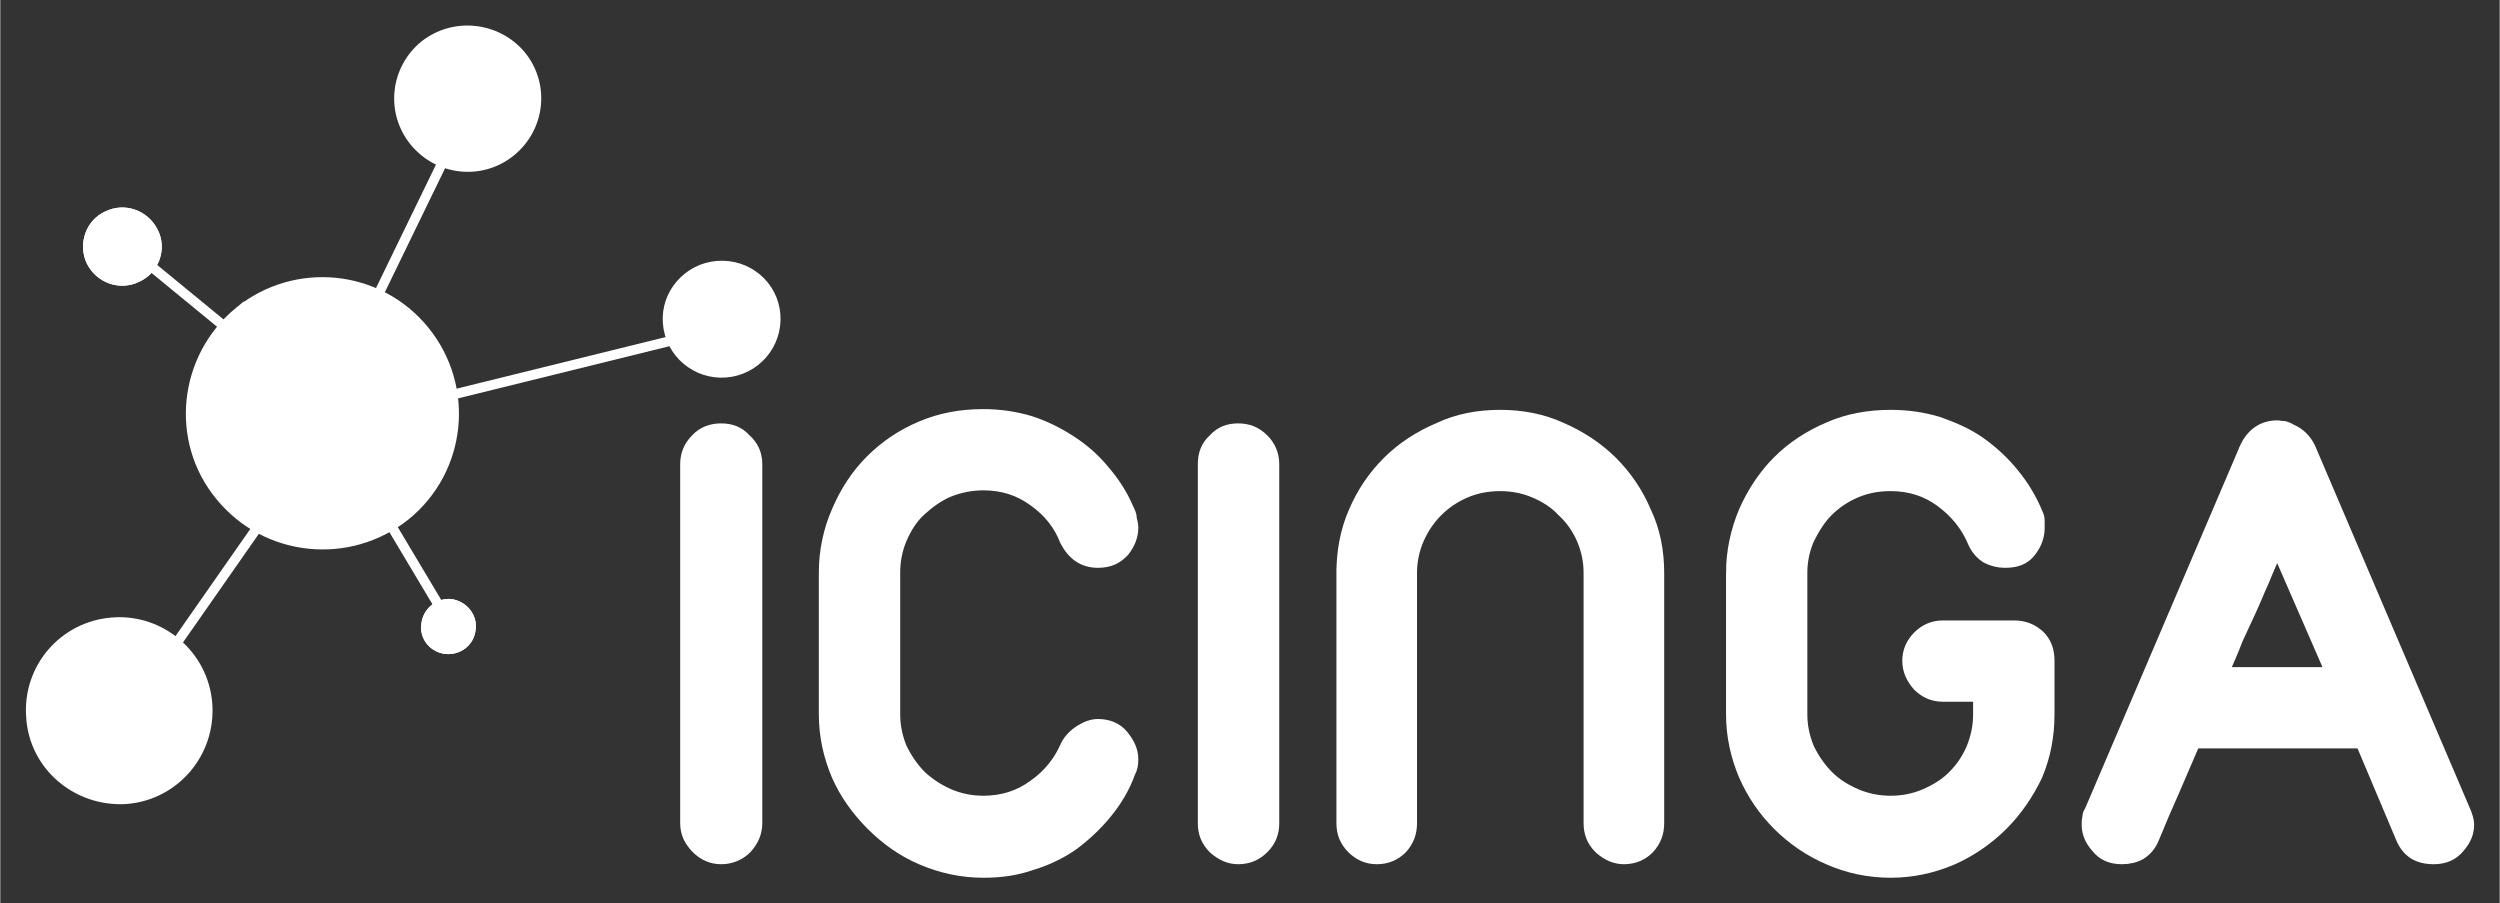 <?xml version="1.0" encoding="UTF-8" standalone="no"?>
<!DOCTYPE svg PUBLIC "-//W3C//DTD SVG 1.1//EN" "http://www.w3.org/Graphics/SVG/1.1/DTD/svg11.dtd">
<!-- Created with Inkscape (http://www.inkscape.org/) by Marsupilami -->
<svg
   xmlns:svg="http://www.w3.org/2000/svg"
   xmlns="http://www.w3.org/2000/svg"
   version="1.1"
   id="svg5227"
   width="1024"
   height="370"
   xml:space="preserve"
   viewBox="-3.19 -3.19 311.907 112.728">
  <rect x="-3.19" y="-3.19" width="311.907" height="112.728" fill="#333333" stroke="none"/>
  <defs
     id="defs5229" />
  <path
     id="path3696"
     style="fill:#fff;fill-opacity:1;fill-rule:nonzero;stroke:#fff;stroke-opacity:1"
     d="m 82.265,54.762 0,0 c 0,-1.315 0.47,-2.346 1.316,-3.192 0.847,-0.938 1.975,-1.313 3.197,-1.313 1.222,0 2.257,0.375 3.103,1.313 0.94,0.846 1.41,1.877 1.41,3.192 l 0,44.779 c 0,1.22 -0.47,2.253 -1.316,3.192 -0.846,0.845 -1.975,1.314 -3.197,1.314 -1.222,0 -2.256,-0.469 -3.103,-1.314 -0.94,-0.939 -1.41,-1.971 -1.41,-3.192 l 0,-44.779 z" />
  <path
     id="path3716"
     style="fill:#ff6600;fill-opacity:1;fill-rule:nonzero;stroke:none"
     d="m 99.567,68.28 0,0 c 0,-2.723 0.564,-5.351 1.598,-7.699 1.034,-2.44 2.444,-4.599 4.231,-6.383 1.786,-1.784 3.854,-3.192 6.3,-4.225 2.444,-1.032 4.983,-1.501 7.804,-1.501 1.975,0 3.949,0.281 5.831,0.844 1.78,0.563 3.484,1.408 5.076,2.44 1.604,1.033 3.008,2.254 4.236,3.755 1.216,1.408 2.256,3.004 3.008,4.788 0.188,0.375 0.376,0.752 0.376,1.221 0.088,0.375 0.188,0.75 0.188,1.127 0,1.032 -0.376,2.065 -1.128,3.003 -0.852,0.939 -1.88,1.408 -3.296,1.408 -1.88,0 -3.196,-0.939 -4.136,-2.723 -0.752,-1.971 -2.068,-3.661 -3.948,-4.974 -1.787,-1.315 -3.855,-1.971 -6.207,-1.971 -1.504,0 -2.914,0.281 -4.324,0.844 -1.317,0.563 -2.445,1.408 -3.479,2.346 -1.034,0.939 -1.786,2.16 -2.35,3.473 -0.565,1.315 -0.847,2.723 -0.847,4.225 l 0,17.649 c 0,1.501 0.282,2.816 0.847,4.224 0.658,1.315 1.41,2.44 2.444,3.473 1.034,0.939 2.162,1.69 3.479,2.253 1.316,0.563 2.726,0.845 4.23,0.845 2.351,0 4.419,-0.657 6.207,-1.971 1.88,-1.314 3.196,-3.004 4.048,-4.975 0.376,-0.752 1.028,-1.408 1.78,-1.877 0.752,-0.47 1.504,-0.752 2.256,-0.752 1.316,0 2.444,0.47 3.196,1.408 0.752,0.939 1.228,1.877 1.228,3.004 0,0.657 -0.1,1.221 -0.376,1.69 -0.664,1.877 -1.692,3.567 -2.92,5.069 -1.216,1.502 -2.632,2.816 -4.136,3.943 -1.592,1.126 -3.384,1.971 -5.264,2.535 -1.881,0.657 -3.855,0.939 -6.019,0.939 -2.726,0 -5.265,-0.563 -7.71,-1.596 -2.444,-1.033 -4.513,-2.535 -6.3,-4.318 -1.787,-1.784 -3.291,-3.849 -4.325,-6.196 -1.034,-2.44 -1.598,-4.976 -1.598,-7.697 l 0,-17.649 z" />
  <path
     id="path3746"
     style="fill:#fff;fill-opacity:1;stroke:#fff;stroke-width:1.222;stroke-linecap:butt;stroke-linejoin:miter;stroke-miterlimit:10;stroke-dasharray:none;stroke-opacity:1"
     d="m 146.864,54.762 0,0 c 0,-1.315 0.376,-2.346 1.316,-3.192 0.84,-0.938 1.88,-1.313 3.096,-1.313 1.228,0 2.269,0.375 3.209,1.313 0.84,0.846 1.316,1.877 1.316,3.192 l 0,44.779 c 0,1.22 -0.376,2.253 -1.316,3.192 -0.852,0.845 -1.88,1.314 -3.209,1.314 -1.128,0 -2.156,-0.469 -3.096,-1.314 -0.94,-0.939 -1.316,-1.971 -1.316,-3.192 l 0,-44.779 0,0 z" />
  <path
     id="path3756"
     style="fill:#ff6600;fill-opacity:1;fill-rule:nonzero;stroke:none"
     d="m 164.16,68.28 0,0 c 0,-2.629 0.476,-5.257 1.504,-7.605 1.04,-2.44 2.444,-4.505 4.236,-6.289 1.78,-1.784 3.948,-3.192 6.392,-4.225 2.356,-1.126 4.988,-1.595 7.708,-1.595 2.632,0 5.264,0.469 7.708,1.595 2.356,1.033 4.512,2.442 6.304,4.225 1.78,1.784 3.196,3.849 4.224,6.289 1.128,2.348 1.604,4.976 1.604,7.605 l 0,31.26 c 0,1.22 -0.376,2.253 -1.228,3.192 -0.84,0.845 -1.88,1.314 -3.196,1.314 -1.128,0 -2.156,-0.469 -3.096,-1.314 -0.94,-0.939 -1.316,-1.971 -1.316,-3.192 l 0,-31.26 c 0,-1.408 -0.288,-2.817 -0.852,-4.131 -0.564,-1.313 -1.404,-2.534 -2.444,-3.473 -0.94,-1.032 -2.156,-1.784 -3.472,-2.346 -1.316,-0.563 -2.732,-0.844 -4.236,-0.844 -1.592,0 -3.008,0.281 -4.324,0.844 -1.316,0.563 -2.444,1.315 -3.484,2.346 -0.94,0.939 -1.78,2.16 -2.344,3.473 -0.564,1.315 -0.852,2.723 -0.852,4.131 l 0,31.26 c 0,1.22 -0.376,2.253 -1.216,3.192 -0.852,0.845 -1.88,1.314 -3.196,1.314 -1.228,0 -2.256,-0.469 -3.108,-1.314 -0.94,-0.939 -1.316,-1.971 -1.316,-3.192 l 0,-31.26 z" />
  <path
     id="path3706"
     style="fill:none;stroke:#fff;stroke-width:1.222;stroke-linecap:butt;stroke-linejoin:miter;stroke-miterlimit:10;stroke-dasharray:none;stroke-opacity:1"
     d="m 82.265,54.762 0,0 c 0,-1.315 0.47,-2.346 1.316,-3.192 0.847,-0.938 1.975,-1.313 3.197,-1.313 1.222,0 2.257,0.375 3.103,1.313 0.94,0.846 1.41,1.877 1.41,3.192 l 0,44.779 c 0,1.22 -0.47,2.253 -1.316,3.192 -0.846,0.845 -1.975,1.314 -3.197,1.314 -1.222,0 -2.256,-0.469 -3.103,-1.314 -0.94,-0.939 -1.41,-1.971 -1.41,-3.192 l 0,-44.779 0,0 z" />
  <path
     id="path3726"
     style="fill:#fff;fill-opacity:1;stroke:#fff;stroke-width:1.222;stroke-linecap:butt;stroke-linejoin:miter;stroke-miterlimit:10;stroke-dasharray:none;stroke-opacity:1"
     d="m 99.567,68.281 0,0 c 0,-2.723 0.564,-5.351 1.598,-7.699 1.034,-2.44 2.444,-4.599 4.231,-6.383 1.786,-1.784 3.854,-3.192 6.3,-4.225 2.444,-1.032 4.983,-1.501 7.804,-1.501 1.975,0 3.949,0.281 5.831,0.844 1.78,0.563 3.484,1.408 5.076,2.44 1.604,1.033 3.008,2.254 4.236,3.755 1.216,1.408 2.256,3.004 3.008,4.788 0.188,0.375 0.376,0.752 0.376,1.221 0.088,0.375 0.188,0.75 0.188,1.127 0,1.032 -0.376,2.065 -1.128,3.003 -0.852,0.939 -1.88,1.408 -3.296,1.408 -1.88,0 -3.196,-0.939 -4.136,-2.723 -0.752,-1.971 -2.068,-3.661 -3.948,-4.974 -1.787,-1.315 -3.855,-1.971 -6.207,-1.971 -1.504,0 -2.914,0.281 -4.324,0.844 -1.317,0.563 -2.445,1.408 -3.479,2.346 -1.034,0.939 -1.786,2.16 -2.35,3.473 -0.565,1.315 -0.847,2.723 -0.847,4.225 l 0,17.649 c 0,1.501 0.282,2.816 0.847,4.224 0.658,1.315 1.41,2.44 2.444,3.473 1.034,0.939 2.162,1.69 3.479,2.253 1.316,0.563 2.726,0.845 4.23,0.845 2.351,0 4.419,-0.657 6.207,-1.971 1.88,-1.314 3.196,-3.004 4.048,-4.975 0.376,-0.752 1.028,-1.408 1.78,-1.877 0.752,-0.47 1.504,-0.752 2.256,-0.752 1.316,0 2.444,0.47 3.196,1.408 0.752,0.939 1.228,1.877 1.228,3.004 0,0.657 -0.1,1.221 -0.376,1.69 -0.664,1.877 -1.692,3.567 -2.92,5.069 -1.216,1.502 -2.632,2.816 -4.136,3.943 -1.592,1.127 -3.384,1.971 -5.264,2.535 -1.881,0.657 -3.855,0.939 -6.019,0.939 -2.726,0 -5.265,-0.563 -7.71,-1.596 -2.444,-1.033 -4.513,-2.535 -6.3,-4.318 -1.787,-1.784 -3.291,-3.849 -4.325,-6.196 -1.034,-2.44 -1.598,-4.976 -1.598,-7.697 l 0,-17.649 0,0 z" />
  <path
     id="path3766"
     style="fill:#fff;fill-opacity:1;stroke:#fff;stroke-width:1.222;stroke-linecap:butt;stroke-linejoin:miter;stroke-miterlimit:10;stroke-dasharray:none;stroke-opacity:1"
     d="m 164.16,68.281 0,0 c 0,-2.629 0.476,-5.257 1.504,-7.605 1.04,-2.44 2.444,-4.505 4.236,-6.289 1.78,-1.784 3.948,-3.192 6.392,-4.225 2.356,-1.126 4.988,-1.595 7.708,-1.595 2.632,0 5.264,0.469 7.708,1.595 2.356,1.033 4.512,2.442 6.304,4.225 1.78,1.784 3.196,3.849 4.224,6.289 1.128,2.348 1.604,4.976 1.604,7.605 l 0,31.26 c 0,1.22 -0.376,2.253 -1.228,3.192 -0.84,0.845 -1.88,1.314 -3.196,1.314 -1.128,0 -2.156,-0.469 -3.096,-1.314 -0.94,-0.939 -1.316,-1.971 -1.316,-3.192 l 0,-31.26 c 0,-1.408 -0.288,-2.817 -0.852,-4.131 -0.564,-1.313 -1.404,-2.534 -2.444,-3.473 -0.94,-1.032 -2.156,-1.784 -3.472,-2.346 -1.316,-0.563 -2.732,-0.844 -4.236,-0.844 -1.592,0 -3.008,0.281 -4.324,0.844 -1.316,0.563 -2.444,1.315 -3.484,2.346 -0.94,0.939 -1.78,2.16 -2.344,3.473 -0.564,1.315 -0.852,2.723 -0.852,4.131 l 0,31.26 c 0,1.22 -0.376,2.253 -1.216,3.192 -0.852,0.845 -1.88,1.314 -3.196,1.314 -1.228,0 -2.256,-0.469 -3.108,-1.314 -0.94,-0.939 -1.316,-1.971 -1.316,-3.192 l 0,-31.26 0,0 z" />
  <path
     id="path3776"
     style="fill:#fff;fill-opacity:1;fill-rule:nonzero;stroke:none"
     d="m 212.779,68.28 0,0 c 0,-2.629 0.564,-5.257 1.592,-7.699 1.04,-2.346 2.444,-4.505 4.236,-6.289 1.78,-1.784 3.948,-3.192 6.392,-4.225 2.344,-1.032 4.989,-1.501 7.708,-1.501 2.068,0 4.048,0.281 5.928,0.844 1.88,0.657 3.66,1.408 5.264,2.534 1.592,1.127 3.008,2.442 4.224,3.944 1.228,1.502 2.256,3.191 3.008,5.069 0.1,0.188 0.188,0.469 0.188,0.844 0,0.281 0,0.563 0,0.939 0,1.032 -0.376,2.065 -1.128,3.003 -0.752,0.939 -1.78,1.315 -3.196,1.315 -0.84,0 -1.592,-0.188 -2.344,-0.563 -0.752,-0.47 -1.316,-1.127 -1.692,-1.971 -0.852,-2.066 -2.256,-3.756 -4.048,-5.069 -1.78,-1.315 -3.848,-1.971 -6.204,-1.971 -1.592,0 -3.008,0.281 -4.324,0.844 -1.316,0.563 -2.444,1.315 -3.484,2.346 -0.94,0.939 -1.692,2.16 -2.344,3.473 -0.564,1.315 -0.852,2.723 -0.852,4.131 l 0,17.649 c 0,1.501 0.288,2.816 0.852,4.224 0.652,1.315 1.404,2.44 2.444,3.473 0.94,0.939 2.156,1.69 3.472,2.253 1.329,0.563 2.732,0.845 4.236,0.845 1.504,0 2.92,-0.281 4.237,-0.845 1.316,-0.563 2.532,-1.314 3.472,-2.253 1.04,-1.033 1.792,-2.159 2.356,-3.473 0.564,-1.408 0.84,-2.723 0.84,-4.224 l 0,-2.16 -4.412,0 c -1.228,0 -2.256,-0.469 -3.108,-1.313 -0.84,-0.939 -1.316,-1.971 -1.316,-3.192 0,-1.221 0.476,-2.253 1.316,-3.098 0.852,-0.844 1.88,-1.315 3.108,-1.315 l 8.924,0 c 1.228,0 2.256,0.377 3.196,1.221 0.852,0.846 1.228,1.877 1.228,3.192 l 0,6.665 c 0,2.722 -0.476,5.257 -1.504,7.697 -1.128,2.347 -2.544,4.412 -4.324,6.196 -1.792,1.784 -3.948,3.286 -6.305,4.318 -2.444,1.033 -4.976,1.596 -7.708,1.596 -2.72,0 -5.364,-0.563 -7.708,-1.596 -2.444,-1.033 -4.612,-2.535 -6.392,-4.318 -1.792,-1.784 -3.196,-3.849 -4.236,-6.196 -1.028,-2.44 -1.592,-4.976 -1.592,-7.697 l 0,-17.649 z" />
  <path
     id="path3806"
     style="fill:#fff;fill-opacity:1;stroke:#fff;stroke-width:1.222;stroke-linecap:butt;stroke-linejoin:miter;stroke-miterlimit:10;stroke-dasharray:none;stroke-opacity:1"
     d="m 280.951,65.557 0,0 c -0.564,1.315 -1.128,2.535 -1.604,3.755 -0.564,1.221 -1.04,2.442 -1.604,3.661 -0.564,1.221 -1.128,2.442 -1.692,3.661 -0.464,1.221 -1.028,2.535 -1.692,4.037 l 13.173,0 -6.58,-15.114 0,0 z m -4.048,-12.954 0,0 c 0.84,-1.784 2.256,-2.723 4.048,-2.723 0.276,0 0.564,0.094 0.94,0.094 0.276,0.094 0.564,0.188 0.84,0.377 1.128,0.469 1.88,1.313 2.356,2.253 l 19.365,45.342 c 0.276,0.657 0.464,1.22 0.464,1.784 0,1.033 -0.376,1.972 -1.216,2.91 -0.752,0.939 -1.88,1.408 -3.196,1.408 -2.068,0 -3.384,-0.845 -4.136,-2.629 l -4.988,-11.828 -20.681,0 c -0.852,1.971 -1.692,3.942 -2.544,5.914 -0.84,1.877 -1.692,3.849 -2.532,5.914 -0.376,0.939 -0.94,1.596 -1.692,2.065 -0.664,0.376 -1.504,0.563 -2.356,0.563 -1.404,0 -2.444,-0.469 -3.196,-1.408 -0.84,-0.939 -1.216,-1.877 -1.216,-2.91 0,-0.281 0,-0.563 0.088,-0.939 0,-0.282 0.1,-0.563 0.288,-0.845 l 19.365,-45.342 0,0 z" />
  <path
     id="path3786"
     style="fill:none;stroke:#fff;stroke-width:1.222;stroke-linecap:butt;stroke-linejoin:miter;stroke-miterlimit:10;stroke-dasharray:none;stroke-opacity:1"
     d="m 212.779,68.281 0,0 c 0,-2.629 0.564,-5.257 1.592,-7.699 1.04,-2.346 2.444,-4.505 4.236,-6.289 1.78,-1.784 3.948,-3.192 6.392,-4.225 2.344,-1.032 4.988,-1.501 7.708,-1.501 2.068,0 4.048,0.281 5.928,0.844 1.88,0.657 3.66,1.408 5.264,2.534 1.592,1.127 3.008,2.442 4.224,3.944 1.228,1.502 2.256,3.191 3.008,5.069 0.1,0.188 0.188,0.469 0.188,0.844 0,0.281 0,0.563 0,0.939 0,1.032 -0.376,2.065 -1.128,3.003 -0.752,0.939 -1.78,1.315 -3.196,1.315 -0.84,0 -1.592,-0.188 -2.344,-0.563 -0.752,-0.47 -1.316,-1.127 -1.692,-1.971 -0.852,-2.066 -2.256,-3.756 -4.048,-5.069 -1.78,-1.315 -3.848,-1.971 -6.204,-1.971 -1.592,0 -3.008,0.281 -4.324,0.844 -1.316,0.563 -2.444,1.315 -3.484,2.346 -0.94,0.939 -1.692,2.16 -2.344,3.473 -0.564,1.315 -0.852,2.723 -0.852,4.131 l 0,17.649 c 0,1.501 0.288,2.816 0.852,4.224 0.652,1.315 1.404,2.44 2.444,3.473 0.94,0.939 2.156,1.69 3.472,2.253 1.329,0.563 2.732,0.845 4.236,0.845 1.504,0 2.92,-0.282 4.236,-0.845 1.316,-0.563 2.532,-1.314 3.472,-2.253 1.04,-1.033 1.792,-2.159 2.356,-3.473 0.564,-1.408 0.84,-2.723 0.84,-4.224 l 0,-2.16 -4.412,0 c -1.228,0 -2.256,-0.469 -3.108,-1.313 -0.84,-0.939 -1.316,-1.971 -1.316,-3.192 0,-1.221 0.476,-2.253 1.316,-3.098 0.852,-0.844 1.88,-1.315 3.108,-1.315 l 8.924,0 c 1.228,0 2.256,0.377 3.196,1.221 0.852,0.846 1.228,1.877 1.228,3.192 l 0,6.665 c 0,2.722 -0.476,5.257 -1.504,7.697 -1.128,2.347 -2.544,4.412 -4.324,6.196 -1.792,1.784 -3.948,3.286 -6.304,4.318 -2.444,1.033 -4.976,1.596 -7.708,1.596 -2.72,0 -5.364,-0.563 -7.708,-1.596 -2.444,-1.033 -4.612,-2.535 -6.392,-4.318 -1.792,-1.784 -3.196,-3.849 -4.236,-6.196 -1.028,-2.44 -1.592,-4.976 -1.592,-7.697 l 0,-17.649 0,0 z" />
  <path
     d="m 40.705,40.306 0,0 12.223,-25.158 m -20.216,28.913 0,0 -20.591,-16.898 m 26.61,23.751 0,0 14.009,23.468 m -14.95,-24.502 0,0 50.211,-12.392 m -50.211,12.392 0,0 -24.258,34.734"
     style="fill:none;stroke:#fff;stroke-width:1.222;stroke-linecap:butt;stroke-linejoin:miter;stroke-miterlimit:10;stroke-dasharray:none;stroke-opacity:1"
     id="path3906" />
  <path
     d="m 26.601,35.705 0,0 c 7.053,-5.726 17.396,-4.693 23.131,2.348 5.735,7.041 4.701,17.366 -2.351,23.093 -7.052,5.632 -17.394,4.599 -23.13,-2.442 -5.735,-6.947 -4.607,-17.272 2.35,-22.999 z m 23.131,-33.231 0,0 c 3.667,-2.911 9.027,-2.348 12.035,1.22 3.009,3.661 2.445,9.012 -1.222,12.016 -3.667,3.004 -9.027,2.44 -12.035,-1.221 -3.009,-3.661 -2.445,-9.012 1.222,-12.015 z m 30.371,34.639 0,0 c -0.282,-3.661 2.538,-6.853 6.205,-7.135 3.761,-0.281 6.958,2.44 7.24,6.103 0.282,3.755 -2.538,6.946 -6.205,7.228 -3.667,0.281 -6.958,-2.442 -7.24,-6.196 z m -72.495,-7.416 0,0 c -1.128,-2.346 -0.188,-5.351 2.257,-6.478 2.445,-1.22 5.36,-0.188 6.582,2.254 1.222,2.346 0.188,5.351 -2.256,6.477 -2.445,1.221 -5.36,0.188 -6.582,-2.253 l 0,0 z m 41.748,44.966 0,0 c 0.188,-1.877 1.88,-3.286 3.76,-3.097 1.881,0.281 3.291,1.971 3.009,3.849 -0.188,1.877 -1.88,3.192 -3.761,3.003 -1.88,-0.188 -3.29,-1.877 -3.008,-3.755 l 0,0 z m -48.706,11.641 0,0 c -0.47,-6.103 4.043,-11.36 10.155,-11.829 6.111,-0.469 11.377,4.131 11.847,10.139 0.471,6.101 -4.042,11.453 -10.154,11.922 -6.112,0.376 -11.471,-4.131 -11.847,-10.232 z"
     style="fill:#fff;fill-opacity:1;fill-rule:nonzero;stroke:none"
     id="path4016" />
  <path
     id="path3926"
     style="fill:none;stroke:#fff;stroke-width:1.222;stroke-linecap:butt;stroke-linejoin:miter;stroke-miterlimit:10;stroke-dasharray:none;stroke-opacity:1"
     d="m 0.65,86.305 0,0 c -0.47,-6.103 4.043,-11.36 10.155,-11.829 6.111,-0.469 11.377,4.131 11.847,10.139 0.471,6.101 -4.042,11.453 -10.154,11.922 -6.112,0.375 -11.471,-4.131 -11.847,-10.232 l 0,0 z" />
  <path
     id="path3936"
     style="fill:#fff;fill-opacity:1;fill-rule:nonzero;stroke:none"
     d="m 49.356,74.664 0,0 c 0.188,-1.877 1.88,-3.286 3.76,-3.097 1.881,0.281 3.291,1.971 3.009,3.849 -0.188,1.877 -1.88,3.192 -3.761,3.003 -1.88,-0.188 -3.29,-1.877 -3.008,-3.755 z" />
  <path
     id="path3956"
     style="fill:#fff;fill-opacity:1;fill-rule:nonzero;stroke:none"
     d="m 7.608,29.698 0,0 c -1.128,-2.346 -0.188,-5.351 2.257,-6.478 2.445,-1.22 5.36,-0.188 6.582,2.254 1.222,2.346 0.188,5.351 -2.256,6.477 -2.445,1.221 -5.36,0.188 -6.582,-2.253 z" />
  <path
     id="path3986"
     style="fill:none;stroke:#fff;stroke-width:1.222;stroke-linecap:butt;stroke-linejoin:miter;stroke-miterlimit:10;stroke-dasharray:none;stroke-opacity:1"
     d="m 80.103,37.114 0,0 c -0.282,-3.661 2.538,-6.853 6.206,-7.135 3.761,-0.281 6.958,2.44 7.24,6.103 0.282,3.755 -2.538,6.946 -6.206,7.228 -3.667,0.281 -6.958,-2.442 -7.24,-6.196 l 0,0 z" />
  <path
     id="path4006"
     style="fill:none;stroke:#fff;stroke-width:1.222;stroke-linecap:butt;stroke-linejoin:miter;stroke-miterlimit:10;stroke-dasharray:none;stroke-opacity:1"
     d="m 49.732,2.474 0,0 c 3.667,-2.91 9.027,-2.348 12.035,1.22 3.009,3.661 2.445,9.012 -1.222,12.016 -3.667,3.004 -9.027,2.44 -12.035,-1.221 -3.009,-3.661 -2.445,-9.012 1.222,-12.015 l 0,0 z" />
  <path
     id="path4026"
     style="fill:none;stroke:#fff;stroke-width:1.222;stroke-linecap:butt;stroke-linejoin:miter;stroke-miterlimit:10;stroke-dasharray:none;stroke-opacity:1"
     d="m 26.601,35.705 0,0 c 7.053,-5.726 17.396,-4.693 23.131,2.348 5.735,7.041 4.701,17.366 -2.351,23.093 -7.052,5.632 -17.394,4.599 -23.13,-2.442 -5.735,-6.947 -4.607,-17.272 2.35,-23 l 0,0 z" />
</svg>
<!-- version: 20171223, original size: 305.52628 106.34723, border: 3% -->
